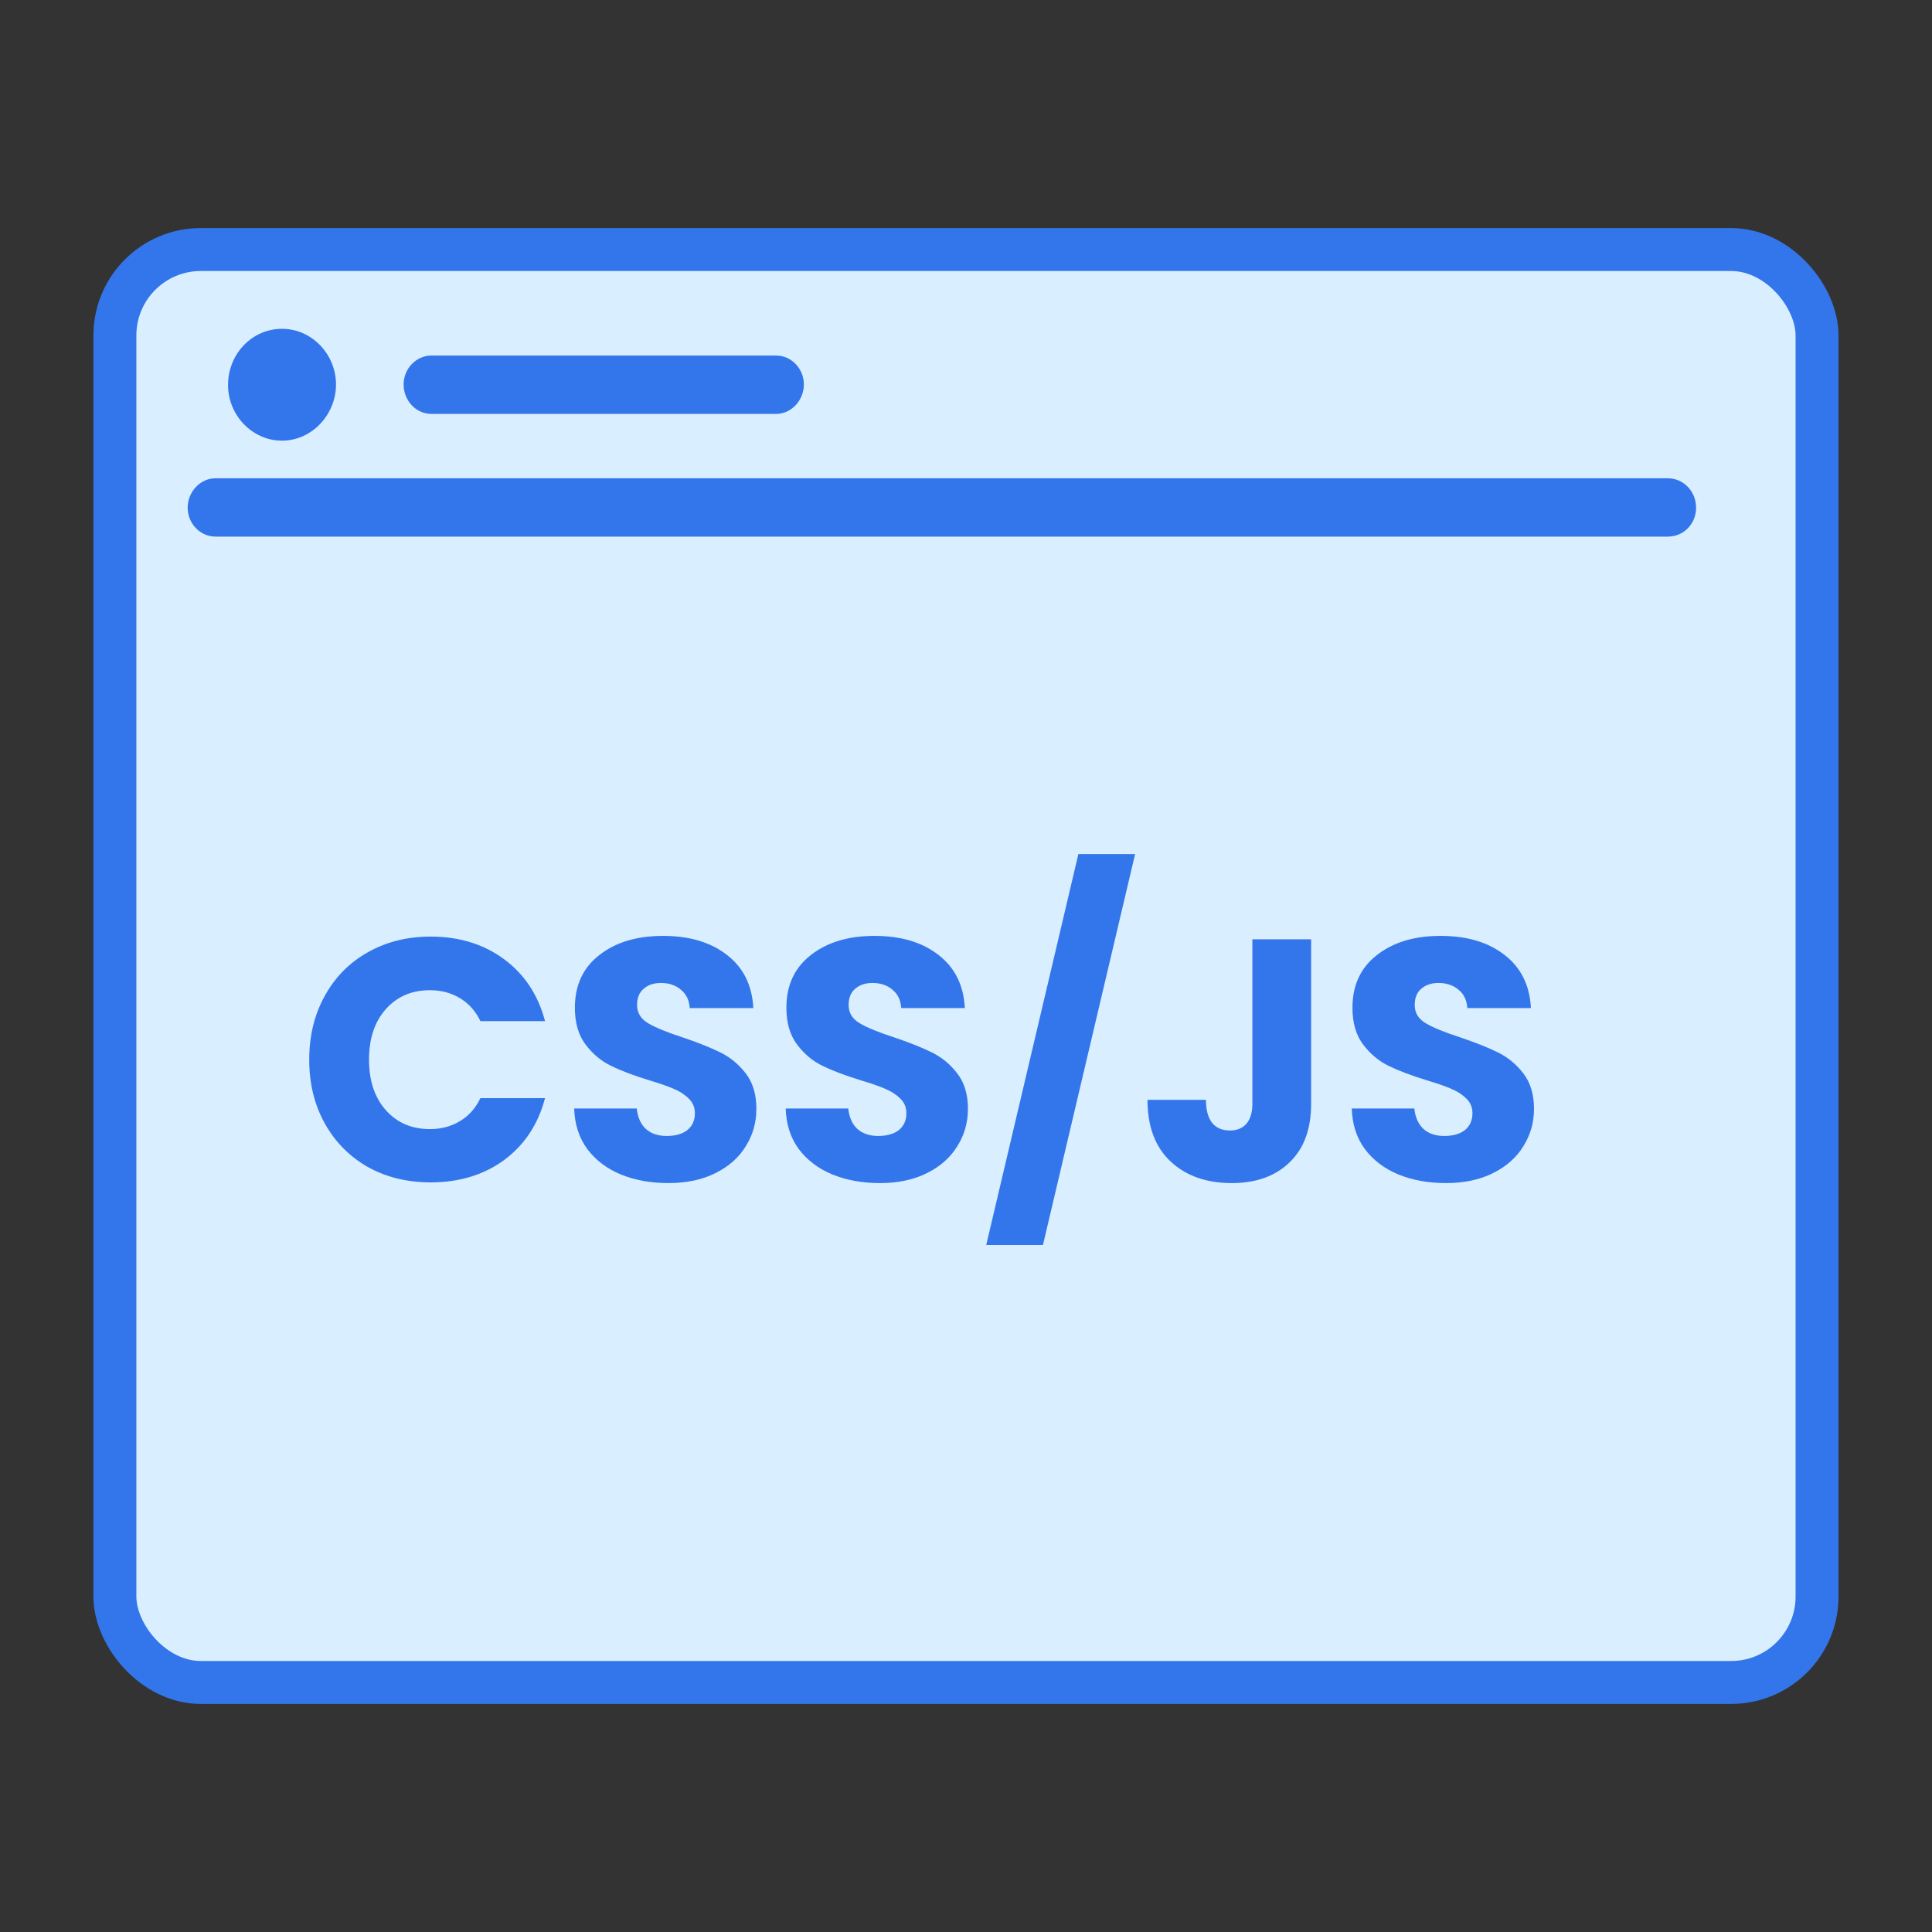 <svg xmlns="http://www.w3.org/2000/svg" fill="none" viewBox="0 0 36 36" height="36" width="36"><rect x="0" y="0" width="36" height="36" fill="#333333" stroke="none"/><rect stroke-width="0.8" stroke="#3376EB" fill="#D9EEFF" rx="1.6" height="26.7" width="31.717" y="4.65" x="2.141"></rect><path fill="#3376EB" d="M4.249 7.174C4.249 6.595 4.696 6.127 5.255 6.127C5.814 6.127 6.261 6.605 6.261 7.164C6.261 7.723 5.814 8.211 5.255 8.211C4.696 8.211 4.249 7.733 4.249 7.174Z"></path><path fill="#3376EB" d="M7.521 7.164C7.521 6.869 7.755 6.625 8.039 6.625H14.461C14.746 6.625 14.979 6.869 14.979 7.164C14.979 7.459 14.746 7.713 14.461 7.713H8.039C7.755 7.713 7.521 7.469 7.521 7.164Z"></path><path fill="#3376EB" d="M4.015 9.999C3.73 9.999 3.497 9.755 3.497 9.46C3.497 9.166 3.73 8.912 4.015 8.912H31.076C31.37 8.912 31.604 9.156 31.604 9.46C31.604 9.765 31.37 9.999 31.076 9.999H4.015Z"></path><path fill="#3376EB" d="M5.762 19.745C5.762 19.301 5.858 18.906 6.05 18.56C6.242 18.21 6.509 17.938 6.851 17.746C7.197 17.55 7.587 17.452 8.023 17.452C8.557 17.452 9.014 17.593 9.394 17.874C9.774 18.156 10.028 18.541 10.156 19.027H8.952C8.862 18.84 8.734 18.697 8.568 18.598C8.405 18.5 8.22 18.451 8.01 18.451C7.673 18.451 7.4 18.568 7.19 18.803C6.981 19.038 6.876 19.352 6.876 19.745C6.876 20.138 6.981 20.452 7.19 20.687C7.4 20.922 7.673 21.039 8.01 21.039C8.22 21.039 8.405 20.99 8.568 20.892C8.734 20.794 8.862 20.65 8.952 20.462H10.156C10.028 20.949 9.774 21.334 9.394 21.616C9.014 21.893 8.557 22.032 8.023 22.032C7.587 22.032 7.197 21.936 6.851 21.744C6.509 21.547 6.242 21.276 6.05 20.93C5.858 20.584 5.762 20.189 5.762 19.745ZM12.454 22.045C12.126 22.045 11.831 21.991 11.57 21.885C11.31 21.778 11.101 21.62 10.943 21.411C10.789 21.201 10.708 20.949 10.699 20.655H11.865C11.882 20.821 11.94 20.949 12.038 21.039C12.136 21.125 12.264 21.167 12.422 21.167C12.585 21.167 12.713 21.131 12.807 21.058C12.901 20.981 12.948 20.877 12.948 20.744C12.948 20.633 12.909 20.541 12.832 20.469C12.76 20.396 12.668 20.337 12.557 20.29C12.45 20.243 12.296 20.189 12.096 20.129C11.805 20.04 11.568 19.95 11.385 19.86C11.201 19.771 11.043 19.638 10.911 19.463C10.778 19.288 10.712 19.059 10.712 18.778C10.712 18.359 10.864 18.032 11.167 17.797C11.47 17.558 11.865 17.439 12.352 17.439C12.847 17.439 13.247 17.558 13.55 17.797C13.853 18.032 14.015 18.361 14.037 18.784H12.852C12.843 18.639 12.79 18.526 12.691 18.445C12.593 18.359 12.467 18.316 12.313 18.316C12.181 18.316 12.074 18.353 11.993 18.425C11.912 18.494 11.871 18.594 11.871 18.726C11.871 18.872 11.94 18.985 12.076 19.066C12.213 19.147 12.427 19.235 12.717 19.329C13.008 19.427 13.242 19.521 13.422 19.61C13.605 19.7 13.763 19.83 13.896 20.001C14.028 20.172 14.094 20.392 14.094 20.661C14.094 20.917 14.028 21.15 13.896 21.359C13.768 21.569 13.58 21.735 13.332 21.859C13.084 21.983 12.792 22.045 12.454 22.045ZM16.396 22.045C16.067 22.045 15.772 21.991 15.512 21.885C15.251 21.778 15.042 21.62 14.884 21.411C14.73 21.201 14.649 20.949 14.64 20.655H15.806C15.823 20.821 15.881 20.949 15.979 21.039C16.078 21.125 16.206 21.167 16.364 21.167C16.526 21.167 16.654 21.131 16.748 21.058C16.842 20.981 16.889 20.877 16.889 20.744C16.889 20.633 16.851 20.541 16.774 20.469C16.701 20.396 16.609 20.337 16.498 20.29C16.392 20.243 16.238 20.189 16.037 20.129C15.747 20.04 15.51 19.95 15.326 19.86C15.142 19.771 14.984 19.638 14.852 19.463C14.72 19.288 14.653 19.059 14.653 18.778C14.653 18.359 14.805 18.032 15.108 17.797C15.411 17.558 15.806 17.439 16.293 17.439C16.789 17.439 17.188 17.558 17.491 17.797C17.794 18.032 17.957 18.361 17.978 18.784H16.793C16.784 18.639 16.731 18.526 16.633 18.445C16.535 18.359 16.409 18.316 16.255 18.316C16.122 18.316 16.016 18.353 15.934 18.425C15.853 18.494 15.813 18.594 15.813 18.726C15.813 18.872 15.881 18.985 16.018 19.066C16.154 19.147 16.368 19.235 16.658 19.329C16.949 19.427 17.184 19.521 17.363 19.61C17.547 19.7 17.705 19.83 17.837 20.001C17.97 20.172 18.036 20.392 18.036 20.661C18.036 20.917 17.97 21.15 17.837 21.359C17.709 21.569 17.521 21.735 17.273 21.859C17.026 21.983 16.733 22.045 16.396 22.045ZM21.151 15.914L19.434 23.198H18.377L20.094 15.914H21.151ZM24.431 17.503V20.565C24.431 21.039 24.297 21.404 24.028 21.66C23.763 21.917 23.404 22.045 22.952 22.045C22.478 22.045 22.098 21.91 21.811 21.641C21.525 21.372 21.382 20.99 21.382 20.494H22.471C22.471 20.682 22.51 20.826 22.587 20.924C22.663 21.018 22.774 21.065 22.92 21.065C23.052 21.065 23.154 21.022 23.227 20.937C23.3 20.851 23.336 20.727 23.336 20.565V17.503H24.431ZM26.944 22.045C26.615 22.045 26.32 21.991 26.059 21.885C25.799 21.778 25.59 21.62 25.432 21.411C25.278 21.201 25.197 20.949 25.188 20.655H26.354C26.371 20.821 26.429 20.949 26.527 21.039C26.625 21.125 26.753 21.167 26.912 21.167C27.074 21.167 27.202 21.131 27.296 21.058C27.39 20.981 27.437 20.877 27.437 20.744C27.437 20.633 27.398 20.541 27.322 20.469C27.249 20.396 27.157 20.337 27.046 20.29C26.939 20.243 26.785 20.189 26.585 20.129C26.294 20.04 26.057 19.95 25.874 19.86C25.69 19.771 25.532 19.638 25.4 19.463C25.267 19.288 25.201 19.059 25.201 18.778C25.201 18.359 25.353 18.032 25.656 17.797C25.959 17.558 26.354 17.439 26.841 17.439C27.337 17.439 27.736 17.558 28.039 17.797C28.342 18.032 28.505 18.361 28.526 18.784H27.341C27.332 18.639 27.279 18.526 27.181 18.445C27.082 18.359 26.956 18.316 26.803 18.316C26.67 18.316 26.564 18.353 26.482 18.425C26.401 18.494 26.361 18.594 26.361 18.726C26.361 18.872 26.429 18.985 26.566 19.066C26.702 19.147 26.916 19.235 27.206 19.329C27.497 19.427 27.732 19.521 27.911 19.61C28.095 19.7 28.253 19.83 28.385 20.001C28.517 20.172 28.584 20.392 28.584 20.661C28.584 20.917 28.517 21.15 28.385 21.359C28.257 21.569 28.069 21.735 27.821 21.859C27.573 21.983 27.281 22.045 26.944 22.045Z"></path></svg>